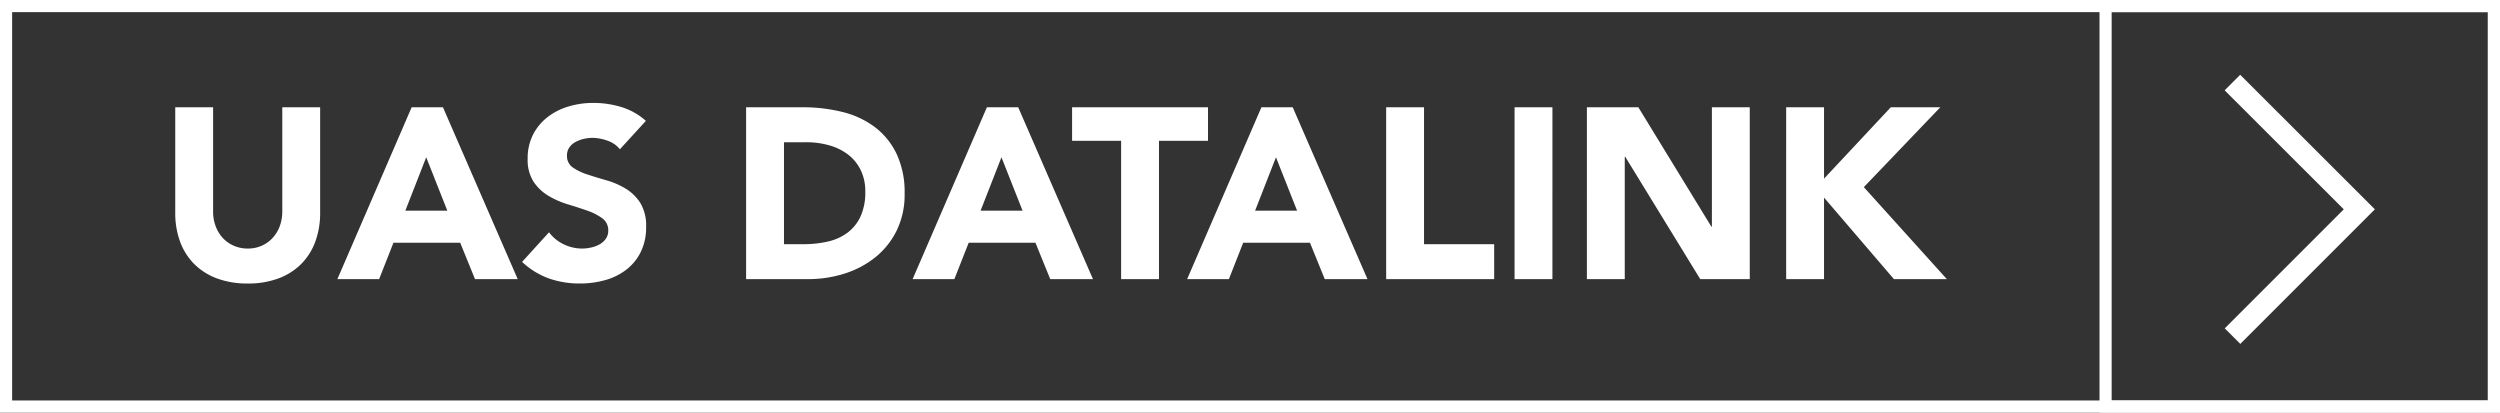 <svg xmlns="http://www.w3.org/2000/svg" width="206" height="34" viewBox="0 0 206 34">
  <rect x="0" y="0" width="206" height="34" fill="#333333" stroke="none"/>
  <g id="CTA_Operations" data-name="CTA Operations" transform="translate(-1085 -7877)">
    <path id="Path_81439" data-name="Path 81439" d="M13.38-5.46A6.83,6.83,0,0,1,13-3.14,5.105,5.105,0,0,1,11.87-1.3,5.176,5.176,0,0,1,10-.08,7.021,7.021,0,0,1,7.42.36a7.081,7.081,0,0,1-2.6-.44A5.176,5.176,0,0,1,2.95-1.3,5.105,5.105,0,0,1,1.82-3.14a6.829,6.829,0,0,1-.38-2.32v-8.7H4.56v8.58a3.448,3.448,0,0,0,.21,1.22,2.915,2.915,0,0,0,.59.97,2.679,2.679,0,0,0,.91.64,2.857,2.857,0,0,0,1.15.23,2.787,2.787,0,0,0,1.14-.23,2.705,2.705,0,0,0,.9-.64,2.915,2.915,0,0,0,.59-.97,3.448,3.448,0,0,0,.21-1.22v-8.58h3.12Zm7.54-8.7H23.5L29.66,0H26.14L24.92-3h-5.5L18.24,0H14.8Zm1.2,4.12L20.4-5.64h3.46Zm15.96-.66a2.222,2.222,0,0,0-1.03-.71,3.691,3.691,0,0,0-1.23-.23,3.223,3.223,0,0,0-.7.08,2.683,2.683,0,0,0-.68.25,1.482,1.482,0,0,0-.52.45,1.139,1.139,0,0,0-.2.68,1.127,1.127,0,0,0,.48.98,4.545,4.545,0,0,0,1.21.58q.73.24,1.57.48a6.469,6.469,0,0,1,1.57.68,3.717,3.717,0,0,1,1.21,1.18,3.6,3.6,0,0,1,.48,1.98,4.552,4.552,0,0,1-.44,2.06A4.18,4.18,0,0,1,38.61-.78a5.064,5.064,0,0,1-1.74.86,7.645,7.645,0,0,1-2.09.28,7.582,7.582,0,0,1-2.56-.42,6.415,6.415,0,0,1-2.2-1.36l2.22-2.44a3.241,3.241,0,0,0,1.21.99,3.454,3.454,0,0,0,1.51.35,3.416,3.416,0,0,0,.77-.09,2.508,2.508,0,0,0,.7-.27,1.51,1.51,0,0,0,.5-.46A1.147,1.147,0,0,0,37.12-4a1.2,1.2,0,0,0-.49-1.01,4.516,4.516,0,0,0-1.23-.63q-.74-.26-1.6-.52a7.185,7.185,0,0,1-1.6-.7,3.856,3.856,0,0,1-1.23-1.16,3.319,3.319,0,0,1-.49-1.9,4.254,4.254,0,0,1,.45-2,4.339,4.339,0,0,1,1.2-1.44,5.217,5.217,0,0,1,1.73-.87,7.081,7.081,0,0,1,2.02-.29,7.943,7.943,0,0,1,2.32.34,5.351,5.351,0,0,1,2.02,1.14Zm10.4-3.46h4.68a13.358,13.358,0,0,1,3.23.38,7.391,7.391,0,0,1,2.67,1.23,6.025,6.025,0,0,1,1.81,2.21,7.41,7.41,0,0,1,.67,3.3,6.733,6.733,0,0,1-.65,3.03,6.515,6.515,0,0,1-1.75,2.2A7.737,7.737,0,0,1,56.6-.46,9.864,9.864,0,0,1,53.58,0h-5.1ZM51.6-2.88h1.62a8.72,8.72,0,0,0,2.01-.22,4.3,4.3,0,0,0,1.61-.73,3.5,3.5,0,0,0,1.07-1.34A4.752,4.752,0,0,0,58.3-7.2a3.958,3.958,0,0,0-.39-1.81,3.619,3.619,0,0,0-1.05-1.27,4.6,4.6,0,0,0-1.55-.75,6.883,6.883,0,0,0-1.87-.25H51.6ZM68.32-14.16H70.9L77.06,0H73.54L72.32-3h-5.5L65.64,0H62.2Zm1.2,4.12L67.8-5.64h3.46Zm9.86-1.36H75.34v-2.76h11.2v2.76H82.5V0H79.38Zm11.56-2.76h2.58L99.68,0H96.16L94.94-3h-5.5L88.26,0H84.82Zm1.2,4.12-1.72,4.4h3.46Zm9.08-4.12h3.12V-2.88h5.78V0h-8.9Zm10.58,0h3.12V0H111.8Zm5.96,0H122l6.02,9.84h.04v-9.84h3.12V0H127.1l-6.18-10.08h-.04V0h-3.12Zm16.42,0h3.12v5.88l5.5-5.88h4.08l-6.3,6.58L147.42,0h-4.36L137.3-6.72V0h-3.12Z" transform="translate(1098 7900)" fill="#fff"/>
    <path id="Rectangle_2090" data-name="Rectangle 2090" d="M1,1V33H205V1H1M0,0H206V34H0Z" transform="translate(1085 7877)" fill="#fff"/>
    <path id="Rectangle_2091" data-name="Rectangle 2091" d="M1,1V33H32V1H1M0,0H33V34H0Z" transform="translate(1258 7877)" fill="#fff"/>
    <path id="Path_81002" data-name="Path 81002" d="M1.281,0,0,1.282l9.815,9.805L.008,20.894,1.29,22.176,12.379,11.087Z" transform="translate(1268.311 7883.161)" fill="#fff"/>
  </g>
</svg>
